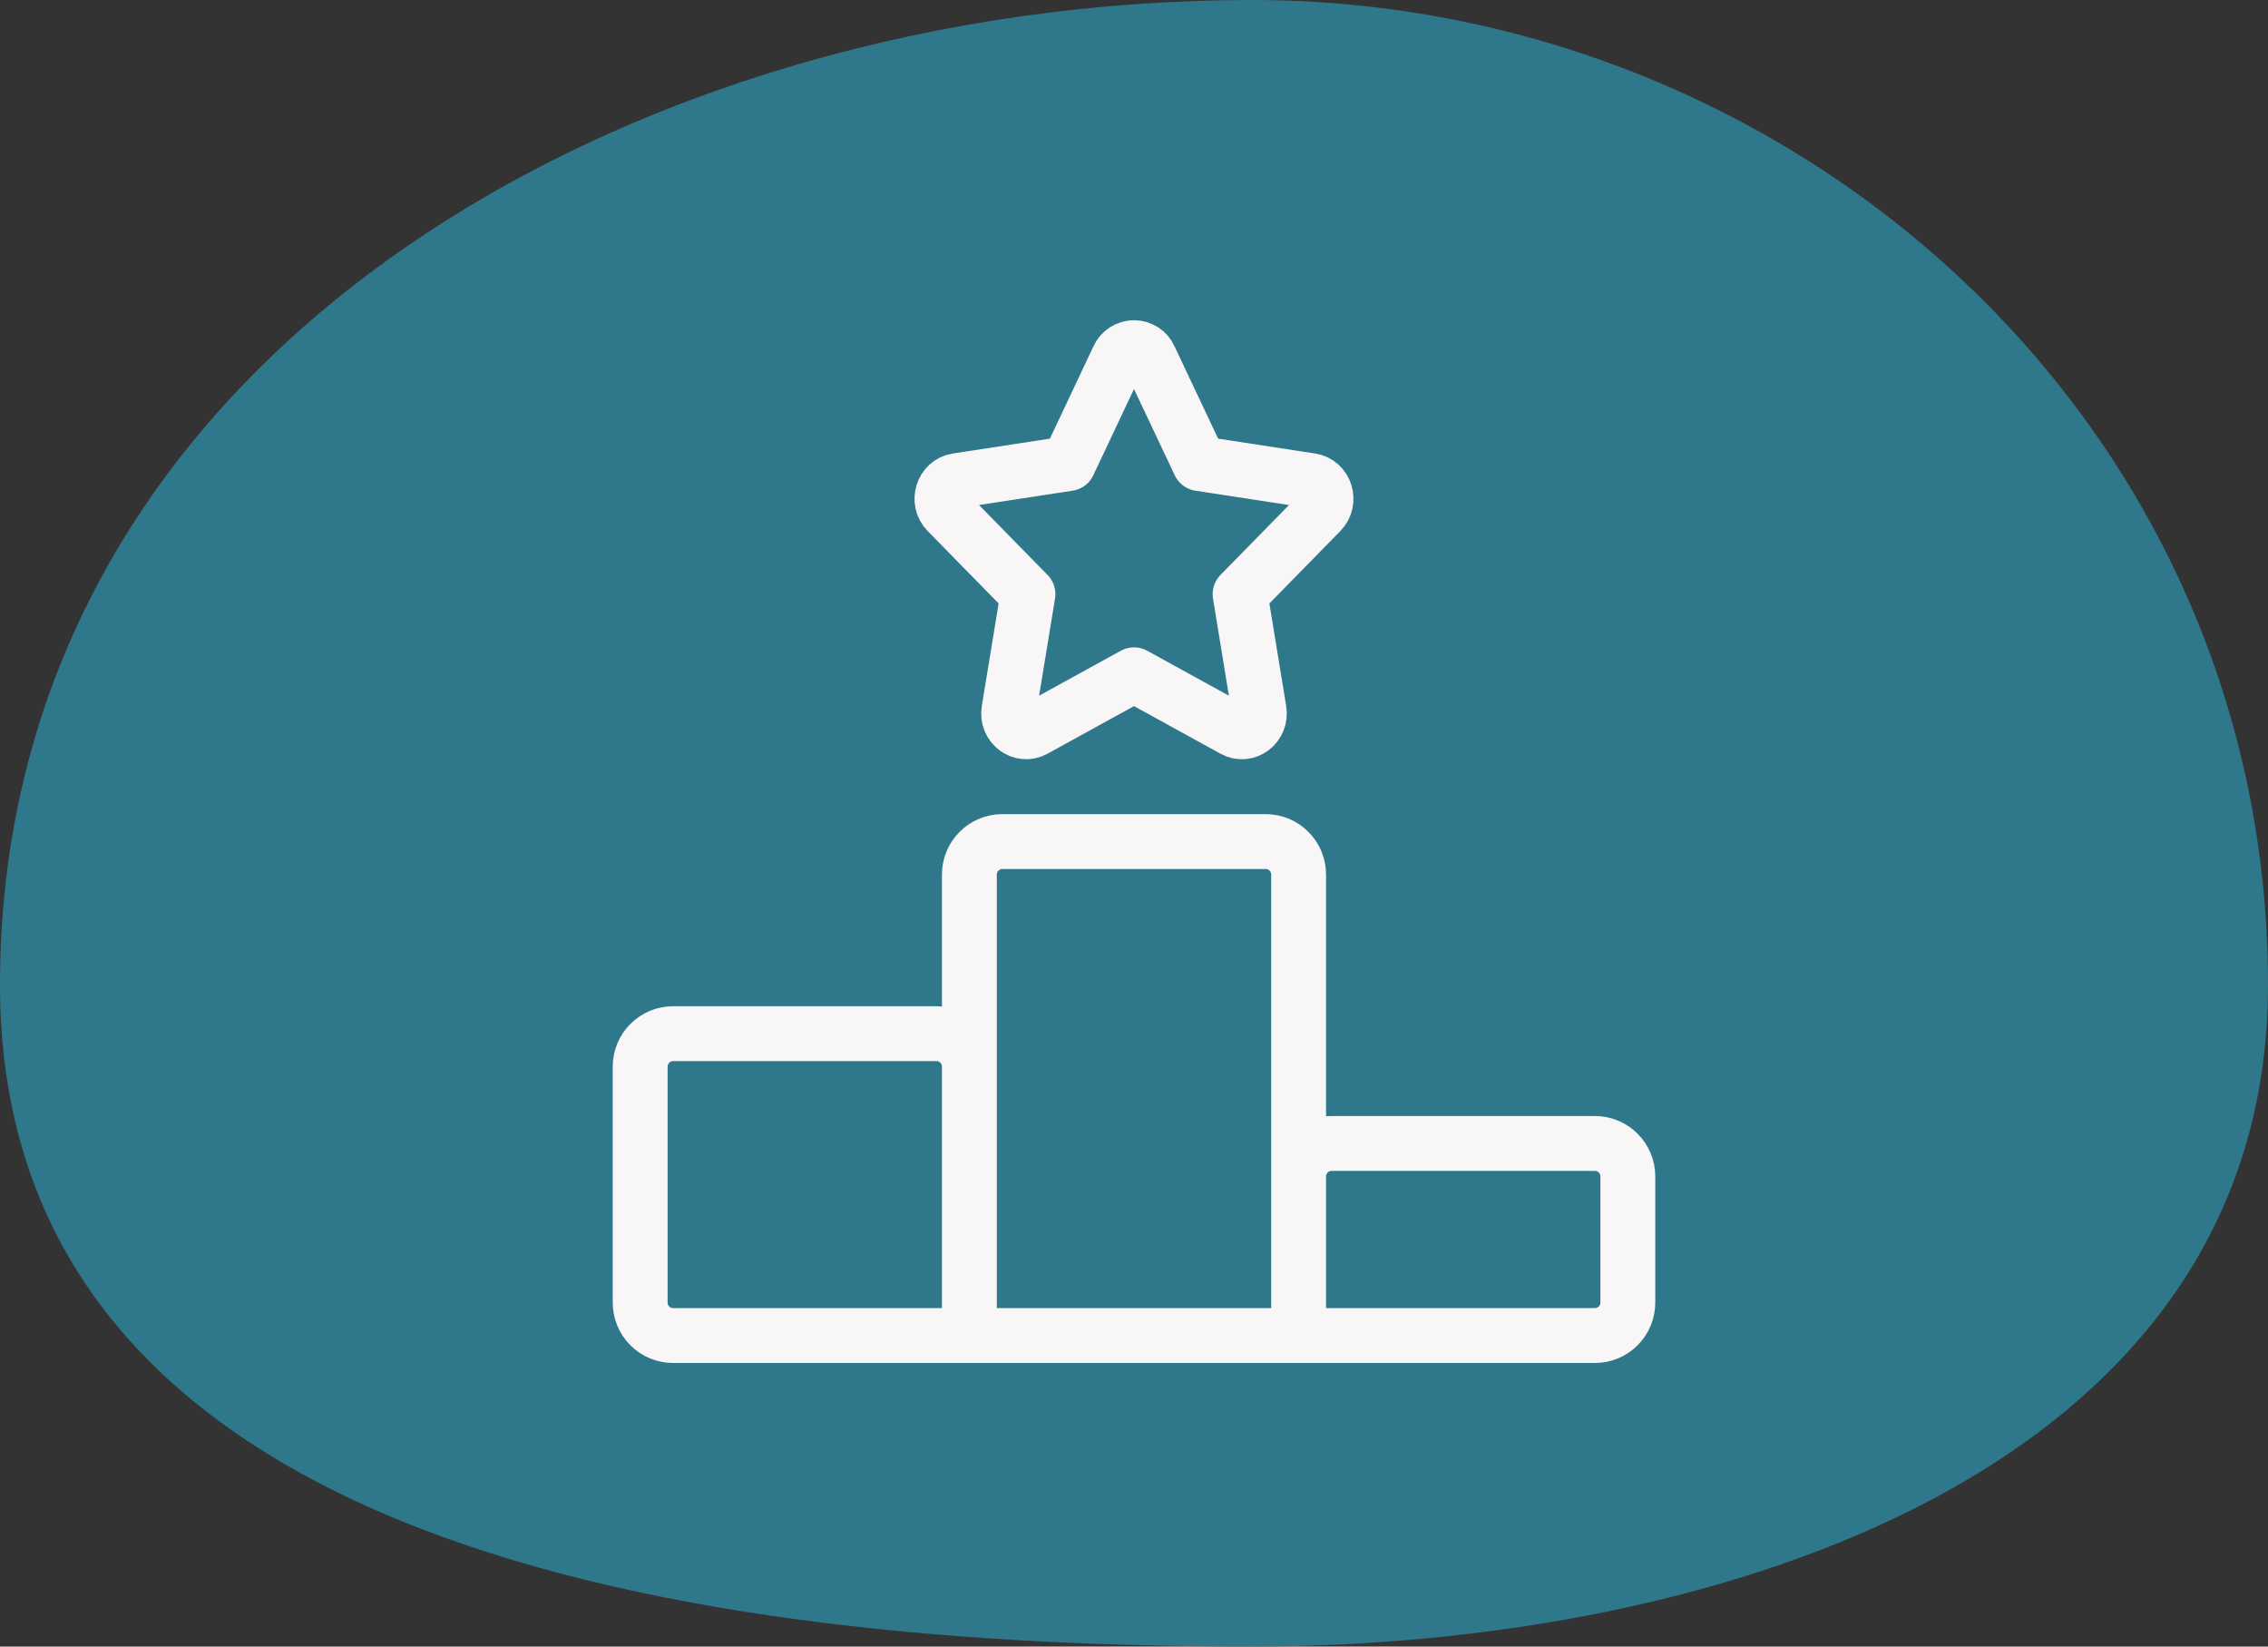 <?xml version="1.0" encoding="UTF-8"?> <svg xmlns="http://www.w3.org/2000/svg" width="62" height="45" viewBox="0 0 62 45" fill="none"><rect x="0" y="0" width="62" height="45" fill="#333333" stroke="none"/> <path fill-rule="evenodd" clip-rule="evenodd" d="M34.217 0C49.094 0 62 11.552 62 26.915C62 40.159 47.043 45 34.217 45C19.206 45 0 42.416 0 26.915C0 9.569 17.419 0 34.217 0Z" fill="#2F788B"></path> <path d="M35.5 36.5H26.5M35.5 36.5V23.9C35.5 23.661 35.405 23.432 35.236 23.264C35.068 23.095 34.839 23 34.6 23H27.4C27.161 23 26.932 23.095 26.764 23.264C26.595 23.432 26.5 23.661 26.5 23.9V36.5M35.5 36.5H43.6C43.839 36.5 44.068 36.405 44.236 36.236C44.405 36.068 44.5 35.839 44.5 35.6V32.15C44.5 31.911 44.405 31.682 44.236 31.514C44.068 31.345 43.839 31.25 43.6 31.25H36.4C36.161 31.25 35.932 31.345 35.764 31.514C35.595 31.682 35.5 31.911 35.5 32.15V36.5ZM26.5 36.5V29.15C26.5 28.911 26.405 28.682 26.236 28.514C26.068 28.345 25.839 28.25 25.6 28.25H18.4C18.161 28.25 17.932 28.345 17.764 28.514C17.595 28.682 17.5 28.911 17.5 29.15V35.6C17.5 35.839 17.595 36.068 17.764 36.236C17.932 36.405 18.161 36.5 18.4 36.5H26.5ZM29.209 12.669L30.573 9.779C30.609 9.696 30.669 9.626 30.745 9.577C30.821 9.528 30.91 9.501 31 9.501C31.09 9.501 31.179 9.528 31.255 9.577C31.331 9.626 31.391 9.696 31.427 9.779L32.792 12.669L35.84 13.136C36.232 13.196 36.388 13.7 36.105 13.988L33.9 16.238L34.42 19.415C34.486 19.823 34.078 20.135 33.727 19.942L31 18.442L28.273 19.942C27.924 20.134 27.514 19.823 27.58 19.415L28.101 16.238L25.895 13.988C25.61 13.7 25.768 13.196 26.158 13.136L29.209 12.669Z" stroke="#F8F6F6" stroke-width="1.5" stroke-linecap="round" stroke-linejoin="round"></path> </svg> 